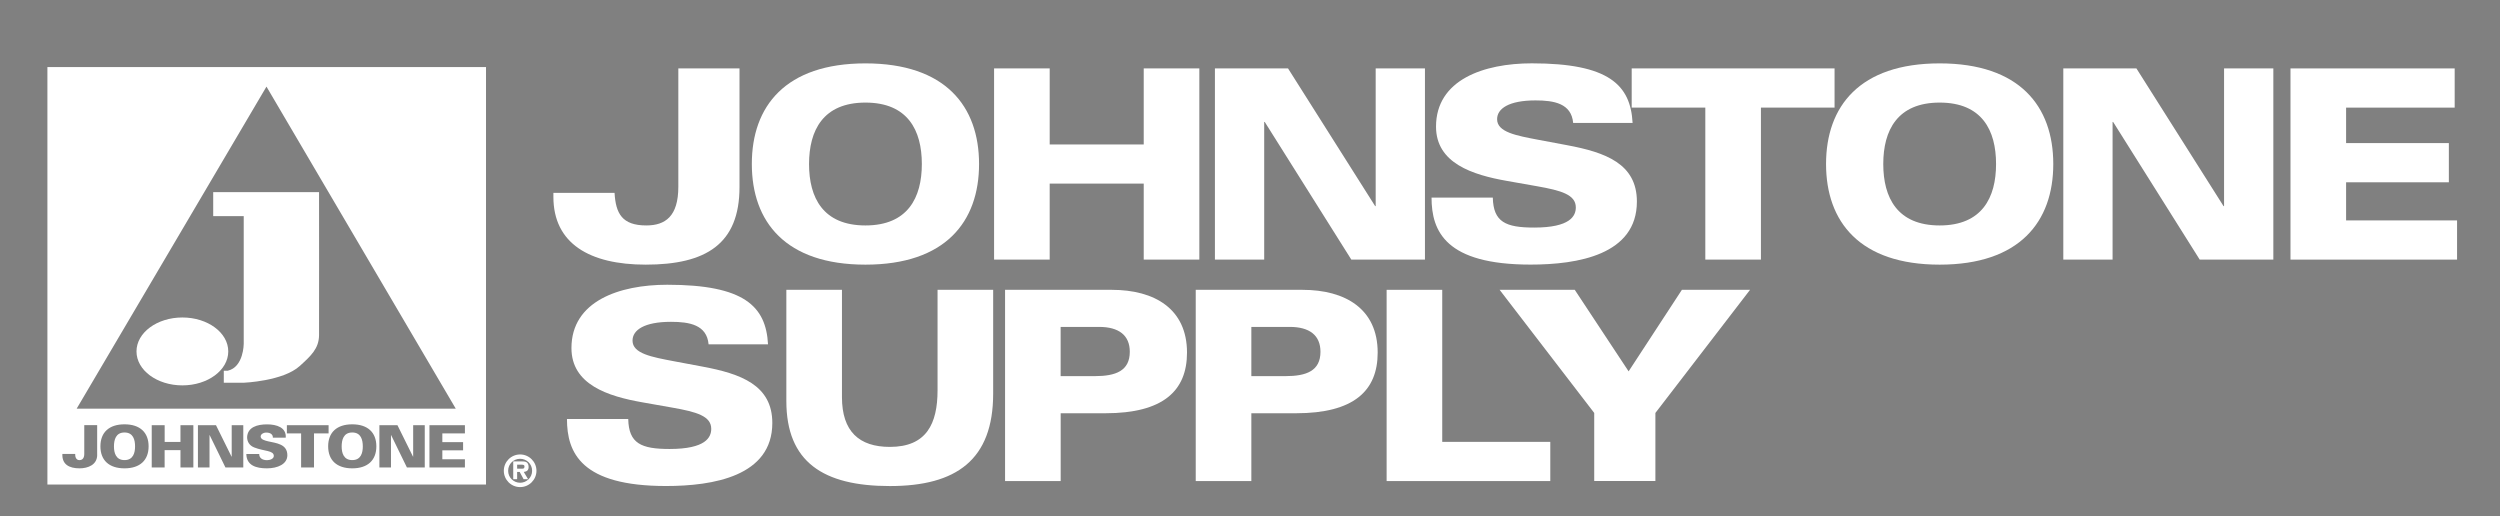 <?xml version="1.0" encoding="utf-8"?>
<!-- Generator: Adobe Illustrator 24.2.3, SVG Export Plug-In . SVG Version: 6.00 Build 0)  -->
<svg version="1.1" id="Layer_1" xmlns="http://www.w3.org/2000/svg" xmlns:xlink="http://www.w3.org/1999/xlink" x="0px" y="0px"
	 viewBox="0 0 575.86 118.97" style="enable-background:new 0 0 575.86 118.97;" xml:space="preserve">
<rect x="0" y="0" width="575.86" height="118.97" fill="#808080" stroke="none"/>
<style type="text/css">
	.st0{fill:#FFFFFF;}
</style>
<g>
	<g>
		<path class="st0" d="M170.34,43.09c0,13.12-7.72,17.87-21.6,17.87c-12.95,0-21.27-4.88-21.27-15.62v-0.91h14.09
			c0.27,4.76,1.74,7.5,7.31,7.5c4.36,0,7.38-2.07,7.38-8.91V15.76h14.09V43.09z"/>
		<path class="st0" d="M199.35,14.6c18.42,0,26.17,9.88,26.17,23.18c0,13.3-7.75,23.18-26.17,23.18c-18.42,0-26.17-9.88-26.17-23.18
			C173.17,24.48,180.92,14.6,199.35,14.6z M199.35,51.93c9.76,0,12.99-6.41,12.99-14.15c0-7.75-3.23-14.15-12.99-14.15
			c-9.76,0-12.99,6.41-12.99,14.15C186.35,45.53,189.58,51.93,199.35,51.93z"/>
		<path class="st0" d="M228.98,15.76h12.81v17.51h21.66V15.76h12.81V59.8h-12.81V42.29h-21.66V59.8h-12.81V15.76z"/>
		<path class="st0" d="M279.85,15.76h16.84l20.07,31.72h0.12V15.76h11.35V59.8h-16.96l-19.95-31.72h-0.12V59.8h-11.35V15.76z"/>
		<path class="st0" d="M343.86,45.53c0.13,5.61,2.95,6.89,9.53,6.89c8.32,0,9.59-2.68,9.59-4.64c0-2.93-3.35-3.9-8.92-4.88
			l-6.91-1.22c-7.98-1.4-16.37-4.09-16.37-12.51c0-10.8,11-14.58,22.07-14.58c17.71,0,22.74,4.94,23.21,13.73h-13.69
			c-0.4-4.51-4.43-5.19-8.66-5.19c-6.17,0-8.86,1.89-8.86,4.33c0,2.99,4.43,3.78,9.59,4.76l6.51,1.22
			c8.86,1.65,16.1,4.27,16.1,12.99c0,12.26-13.62,14.52-24.49,14.52c-19.52,0-22.81-7.63-22.81-15.43H343.86z"/>
		<path class="st0" d="M392.81,24.79h-16.96v-9.03h46.73v9.03h-16.96V59.8h-12.81V24.79z"/>
		<path class="st0" d="M446.79,14.6c18.42,0,26.17,9.88,26.17,23.18c0,13.3-7.75,23.18-26.17,23.18c-18.42,0-26.17-9.88-26.17-23.18
			C420.62,24.48,428.37,14.6,446.79,14.6z M446.79,51.93c9.76,0,12.99-6.41,12.99-14.15c0-7.75-3.23-14.15-12.99-14.15
			c-9.76,0-12.99,6.41-12.99,14.15C433.8,45.53,437.03,51.93,446.79,51.93z"/>
		<path class="st0" d="M475.27,15.76h16.84l20.07,31.72h0.12V15.76h11.35V59.8h-16.96l-19.95-31.72h-0.12V59.8h-11.35V15.76z"/>
		<path class="st0" d="M527.6,15.76h37.82v9.03h-25.01v8.17h23.67v9.03h-23.67v8.78h25.56v9.03H527.6V15.76z"/>
		<path class="st0" d="M144.71,96.53c0.13,5.61,2.95,6.89,9.53,6.89c8.32,0,9.59-2.68,9.59-4.64c0-2.93-3.35-3.9-8.92-4.88
			L148,92.68c-7.98-1.4-16.37-4.09-16.37-12.51c0-10.8,11-14.58,22.07-14.58c17.71,0,22.74,4.94,23.21,13.73h-13.69
			c-0.4-4.51-4.43-5.19-8.66-5.19c-6.17,0-8.86,1.89-8.86,4.33c0,2.99,4.43,3.78,9.59,4.76l6.51,1.22
			c8.86,1.65,16.1,4.27,16.1,12.99c0,12.26-13.62,14.52-24.49,14.52c-19.52,0-22.81-7.63-22.81-15.43H144.71z"/>
		<path class="st0" d="M228.77,90.67c0,15.25-8.48,21.29-23.79,21.29c-15.37,0-23.85-5.55-23.85-19.58V66.76h12.81v24.71
			c0,7.93,3.97,11.47,11.04,11.47c8.42,0,10.98-5.31,10.98-13.06V66.76h12.81V90.67z"/>
		<path class="st0" d="M231.51,66.76h24.58c9.88,0,17.33,4.39,17.33,14.46c0,8.84-5.55,13.97-18.79,13.97h-10.31v15.62h-12.81V66.76
			z M244.32,86.64h7.87c4.82,0,8.05-1.22,8.05-5.61c0-3.78-2.5-5.73-7.08-5.73h-8.85V86.64z"/>
		<path class="st0" d="M275.43,66.76h24.58c9.88,0,17.33,4.39,17.33,14.46c0,8.84-5.55,13.97-18.79,13.97h-10.31v15.62h-12.81V66.76
			z M288.24,86.64h7.87c4.82,0,8.05-1.22,8.05-5.61c0-3.78-2.5-5.73-7.08-5.73h-8.84V86.64z"/>
		<path class="st0" d="M319.4,66.76h12.81v35.02h24.89v9.03h-37.7V66.76z"/>
		<path class="st0" d="M367.22,95.12l-21.8-28.37h17.31l12.41,18.79l12.28-18.79h15.7l-21.81,28.37v15.68h-14.09V95.12z"/>
	</g>
	<path d="M61.44,64.52"/>
	<g>
		<path class="st0" d="M49.11,49.78h7.03v29.41c0,0,0,5.35-3.67,6.2h-0.92v2.77h4.59c0,0,9.06-0.36,12.9-3.85
			c2.55-2.32,4.42-4,4.45-7.1c0.03-2.66,0-32.95,0-32.95H49.11V49.78z"/>
		<ellipse class="st0" cx="42.01" cy="80.95" rx="10.57" ry="7.82"/>
	</g>
	<path d="M42.01,80.95"/>
	<g>
		<path class="st0" d="M81.14,99.62c-2.02,0-2.44,1.7-2.44,3.22c0,1.44,0.42,3.14,2.44,3.14c2.02,0,2.43-1.7,2.43-3.14
			C83.57,101.32,83.16,99.62,81.14,99.62z"/>
		<path class="st0" d="M28.68,99.62c-2.02,0-2.43,1.7-2.43,3.22c0,1.44,0.42,3.14,2.43,3.14c2.02,0,2.43-1.7,2.43-3.14
			C31.12,101.32,30.7,99.62,28.68,99.62z"/>
		<path class="st0" d="M10.92,15.45v96.16h101.03V15.45H10.92z M61.38,19.95l43.6,74.18H17.66L61.38,19.95z M22.39,104.76
			c0,2.29-2.09,3.12-4.07,3.12c-2.42,0-4.07-0.93-3.95-3.32h2.95c-0.03,0.59,0.16,1.43,0.98,1.43c1.16,0,1.1-1.29,1.11-1.46v-6.6
			h2.97V104.76z M28.68,107.88c-3.55,0-5.55-1.86-5.55-5.07c0-3.21,2-5.07,5.55-5.07c3.55,0,5.55,1.86,5.55,5.07
			C34.23,106.02,32.23,107.88,28.68,107.88z M44.54,107.68h-2.97v-3.99h-3.65v3.99h-2.97v-9.74h2.98v3.86h3.64v-3.86h2.97V107.68z
			 M56.04,107.68h-4.11l-3.64-7.46h-0.03v7.46h-2.67v-9.74h4.16l3.59,7.26l0.03-0.03v-7.23h2.67V107.68z M61.48,107.88
			c-2.49,0-4.69-0.66-4.74-3.3h2.97c-0.02,0.92,0.73,1.42,1.8,1.42c0.68,0,1.56-0.32,1.56-0.97c0-1.32-2.2-1.04-4.53-1.97
			c-1.08-0.43-1.62-1.32-1.62-2.37c0.12-2.31,2.35-2.94,4.59-2.94c2.21,0,4.48,0.71,4.31,3.06h-2.97c0.02-0.38-0.12-0.66-0.39-0.86
			c-0.25-0.2-0.64-0.31-1.14-0.31c-0.68,0-1.28,0.41-1.28,0.89c0,0.71,0.95,0.94,1.74,1.13c1.8,0.42,4.41,0.58,4.41,3.21
			C66.18,106.91,63.96,107.88,61.48,107.88z M72.33,107.68h-2.97v-7.85h-3.28v-1.89h9.61v1.89h-3.36V107.68z M81.14,107.88
			c-3.55,0-5.55-1.86-5.55-5.07c0-3.21,2-5.07,5.55-5.07c3.55,0,5.55,1.86,5.55,5.07C86.69,106.02,84.69,107.88,81.14,107.88z
			 M97.84,107.68h-4.11l-3.64-7.46h-0.03v7.46h-2.67v-9.74h4.16l3.59,7.26l0.03-0.03v-7.23h2.67V107.68z M107.09,99.83h-5.2v2.01
			h4.78v1.89h-4.78v2.06h5.2v1.89h-8.17v-9.74h8.17V99.83z"/>
	</g>
</g>
<path class="st0" d="M116.05,108.44c0-2.07,1.68-3.76,3.76-3.76c2.06,0,3.76,1.69,3.76,3.76c0,2.07-1.7,3.76-3.76,3.76
	C117.73,112.2,116.05,110.51,116.05,108.44z M117.05,108.44c0,1.6,1.29,2.76,2.76,2.76c1.45,0,2.76-1.16,2.76-2.76
	c0-1.61-1.31-2.76-2.76-2.76C118.33,105.68,117.05,106.83,117.05,108.44z M119.12,110.38h-0.9v-4.1h1.96c0.35,0,0.8,0.01,1.1,0.19
	c0.37,0.23,0.48,0.68,0.48,1.1c0,0.75-0.39,1.05-1.11,1.14l0.99,1.67h-1.03l-0.9-1.67h-0.59V110.38z M120.2,107.96
	c0.45,0.01,0.61-0.1,0.61-0.51c0-0.42-0.42-0.42-0.81-0.42h-0.88v0.93H120.2z"/>
</svg>
